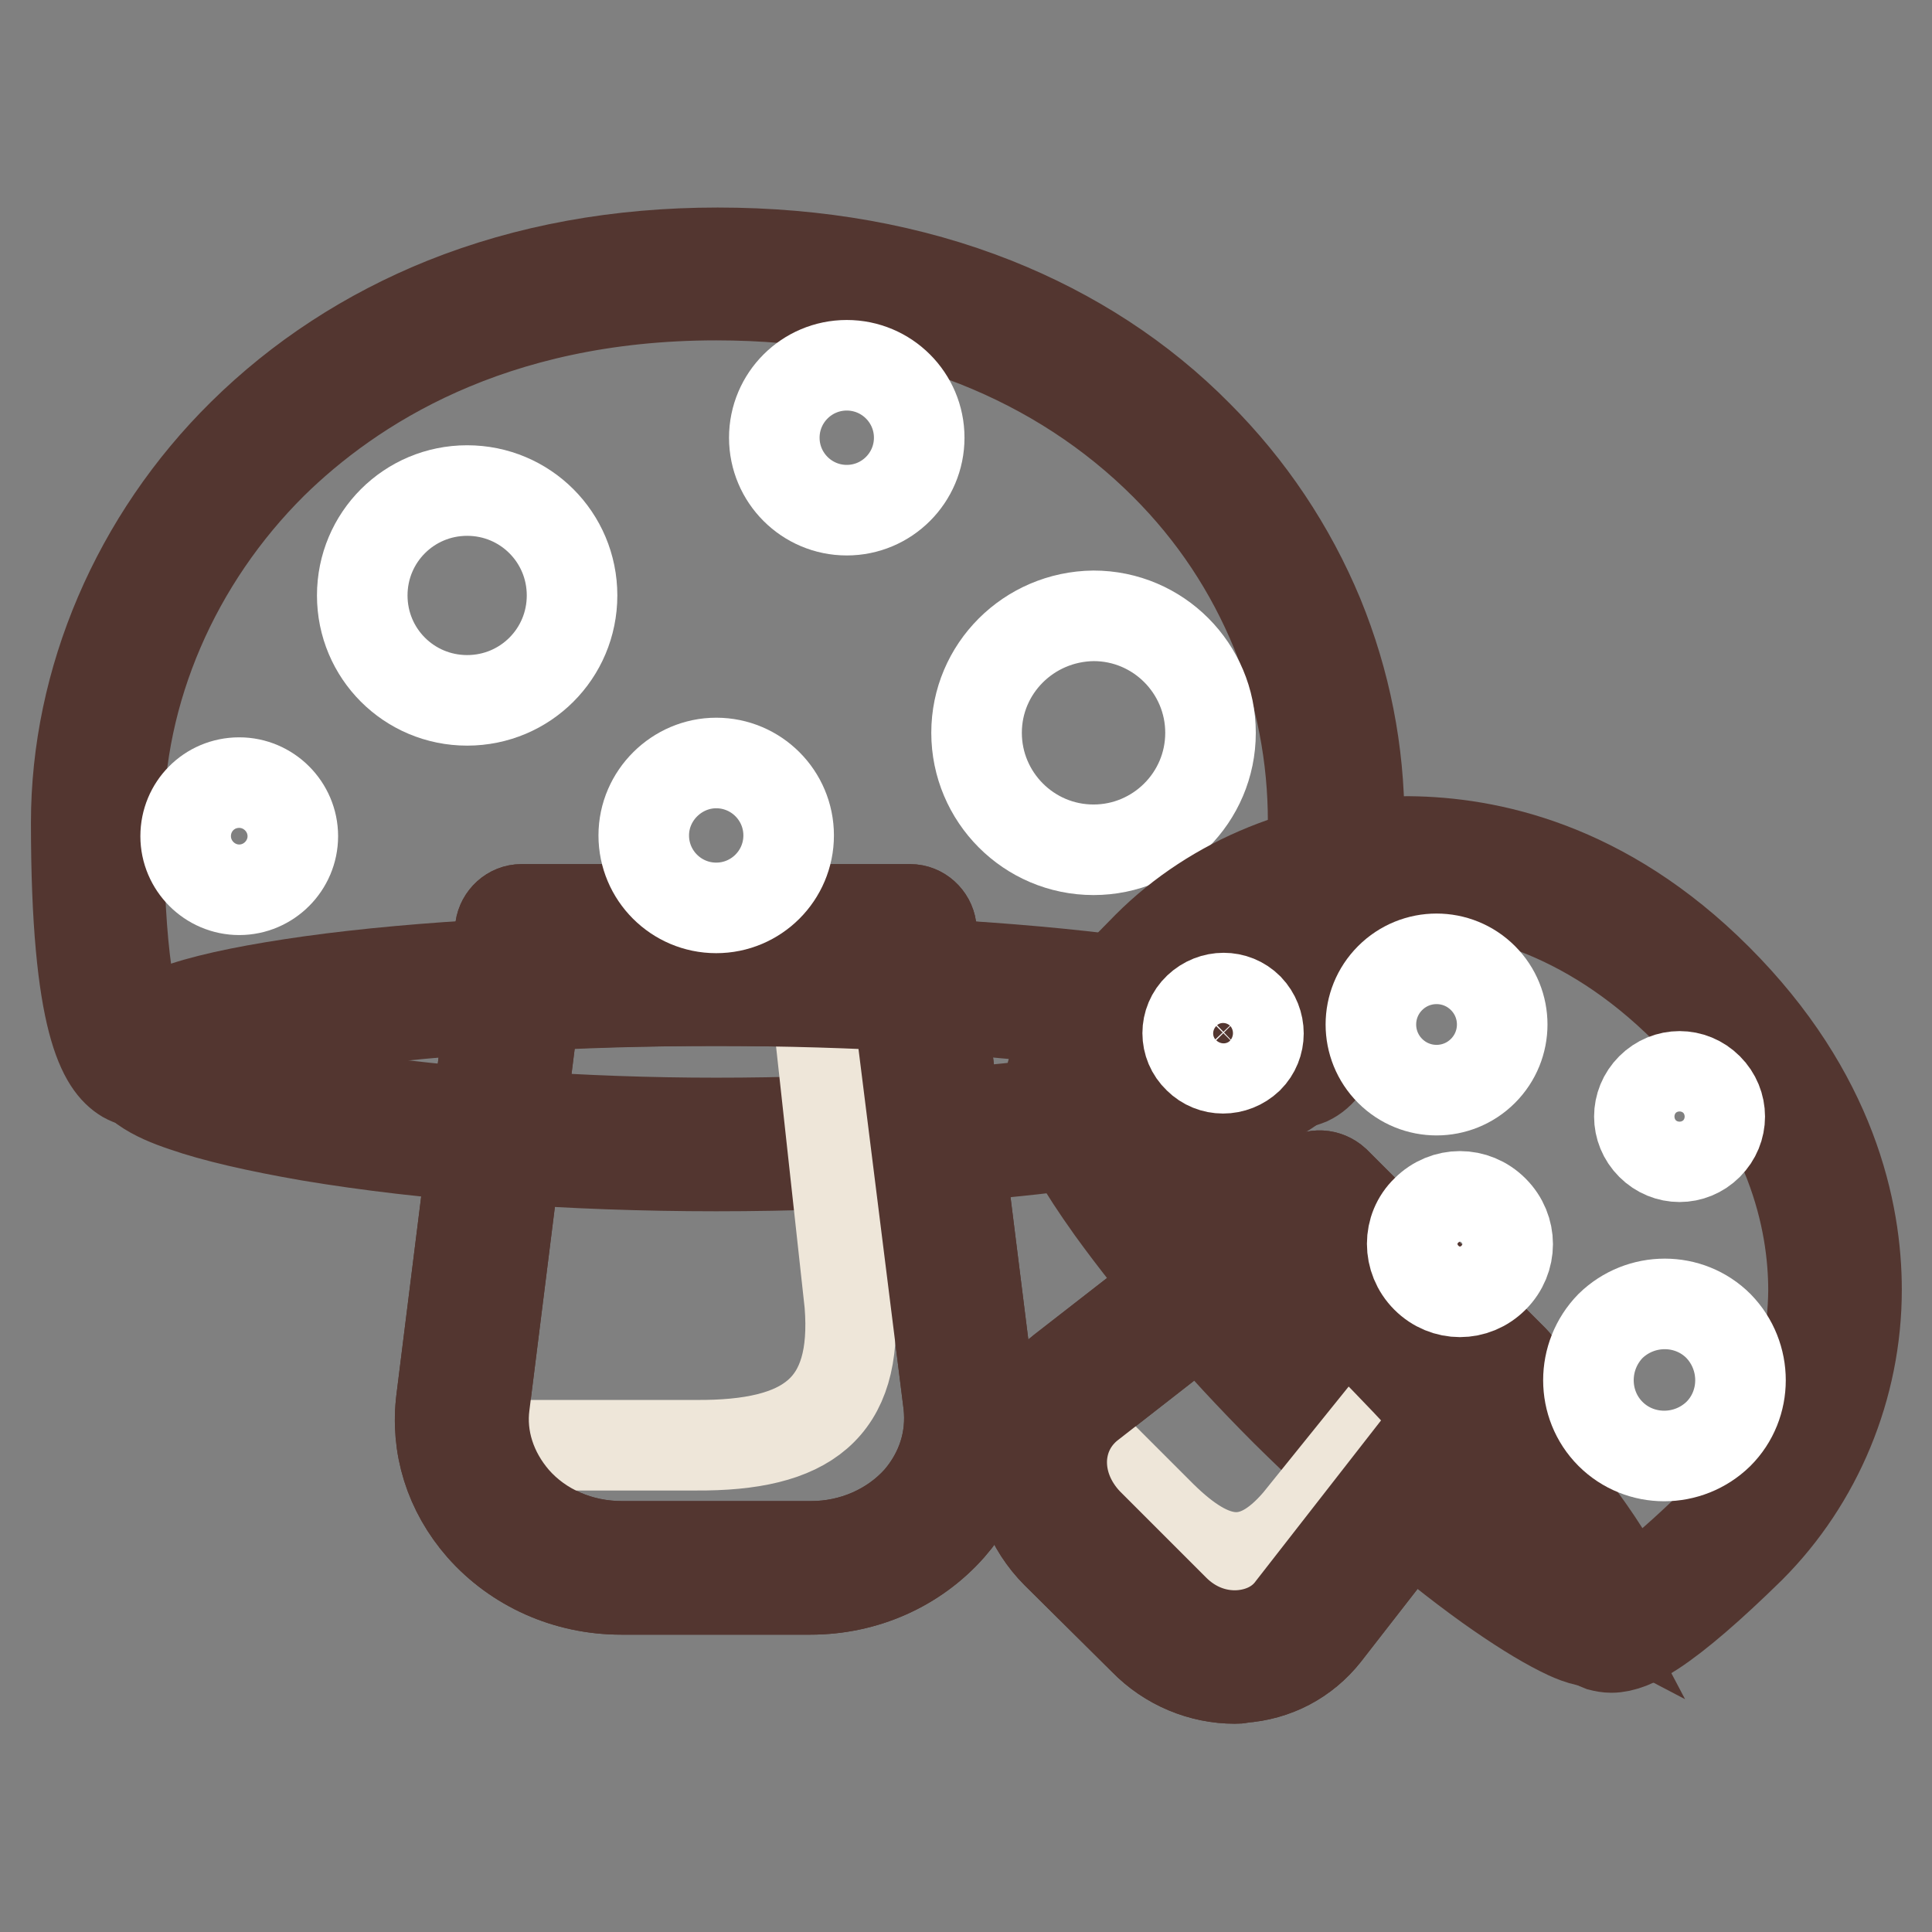 <?xml version="1.0" encoding="utf-8"?>
<!-- Svg Vector Icons : http://www.onlinewebfonts.com/icon -->
<!DOCTYPE svg PUBLIC "-//W3C//DTD SVG 1.1//EN" "http://www.w3.org/Graphics/SVG/1.1/DTD/svg11.dtd">
<svg version="1.1" xmlns="http://www.w3.org/2000/svg" xmlns:xlink="http://www.w3.org/1999/xlink" x="0px" y="0px" viewBox="0 0 256 256" enable-background="new 0 0 256 256" xml:space="preserve">
<rect x="0" y="0" width="256" height="256" fill="#808080" stroke="none"/>
<g> <path stroke-width="12" fill-opacity="0" stroke="#876650"  d="M94.9,129.8c-41.7,0-75.5,4.6-75.5,10.3c0,4.9,33.8,11.6,75.5,11.6c41.7,0,75.5-6.4,75.5-11.6 C170.4,134.4,136.6,129.8,94.9,129.8z"/> <path stroke-width="12" fill-opacity="0" stroke="#533630"  d="M94.9,154.5c-19.3,0-38.4-1.4-53.9-4c-6.9-1.2-12.6-2.5-16.6-3.9c-3.9-1.3-7.8-3.2-7.8-6.5 c0-3.7,4.2-5.5,7.9-6.7c4-1.3,9.6-2.4,16.7-3.4c14.4-2,33.5-3,53.8-3s39.4,1.1,53.8,3c7.1,1,12.7,2.1,16.7,3.4 c3.7,1.2,7.9,3,7.9,6.7c0,3.5-4.2,5.4-7.8,6.7c-4,1.4-9.8,2.7-16.7,3.9C133.5,153.1,114.4,154.5,94.9,154.5z M23.1,140 c2.4,1.2,8.6,3.4,21.6,5.3c14.6,2.2,32.5,3.5,50.2,3.5c17.9,0,35.7-1.2,50.2-3.4c13.3-2,19.3-4.2,21.6-5.4c-1.9-1-7.2-3-21.6-4.8 c-13.8-1.7-31.6-2.6-50.3-2.6c-18.6,0-36.5,0.9-50.3,2.6C30.5,137,25.1,138.9,23.1,140z"/> <path stroke-width="12" fill-opacity="0" stroke="#ffffff"  d="M107.4,207.7H82.3c-12.7,0-22.5-10.3-21-22l7.8-62.4h51.5l7.8,62.4C129.9,197.5,120.1,207.7,107.4,207.7 L107.4,207.7z"/> <path stroke-width="12" fill-opacity="0" stroke="#533630"  d="M107.4,210.6H82.3c-7.2,0-13.9-3-18.5-8.2c-4.2-4.8-6.1-10.8-5.3-17l7.8-62.4c0.2-1.4,1.4-2.5,2.8-2.5h51.5 c1.4,0,2.6,1.1,2.8,2.5l7.8,62.4c0.8,6.2-1.1,12.2-5.3,17C121.3,207.6,114.6,210.6,107.4,210.6z M71.7,126.2l-7.5,59.9 c-0.6,4.5,0.9,9,4,12.6c3.5,4,8.7,6.2,14.2,6.2h25.1c5.5,0,10.7-2.3,14.2-6.2c3.1-3.6,4.5-8,4-12.6l-7.5-59.9H71.7z"/> <path stroke-width="12" fill-opacity="0" stroke="#eee6d9"  d="M128.4,185.8l-7.8-62.4h-13.4l5.4,49.4c1.1,13.9-5.7,18.8-20.4,18.7H67.1c-2,0-3.9-0.3-5.7-0.7 c1.4,9.5,10.2,16.9,20.9,16.9h25.1C120.1,207.7,129.9,197.5,128.4,185.8L128.4,185.8z"/> <path stroke-width="12" fill-opacity="0" stroke="#533630"  d="M107.4,210.6H82.3c-7.2,0-13.9-3-18.5-8.2c-4.2-4.8-6.1-10.8-5.3-17l7.8-62.4c0.2-1.4,1.4-2.5,2.8-2.5h51.5 c1.4,0,2.6,1.1,2.8,2.5l7.8,62.4c0.8,6.2-1.1,12.2-5.3,17C121.3,207.6,114.6,210.6,107.4,210.6z M71.7,126.2l-7.5,59.9 c-0.6,4.5,0.9,9,4,12.6c3.5,4,8.7,6.2,14.2,6.2h25.1c5.5,0,10.7-2.3,14.2-6.2c3.1-3.6,4.5-8,4-12.6l-7.5-59.9H71.7z"/> <path stroke-width="12" fill-opacity="0" stroke="#ea5e64"  d="M94.9,36.4c-52.8,0-82,37.6-82,72.6s6.5,31.5,6.5,31.5c0-5.3,33.3-10.8,75.5-10.8 c42.2,0,75.5,5.5,75.5,10.8c0,0,6.4,4.8,6.5-31.5C177,72.7,147.7,36.4,94.9,36.4z"/> <path stroke-width="12" fill-opacity="0" stroke="#533630"  d="M171.1,143.6c-1,0-1.9-0.3-2.4-0.8c-0.6-0.4-0.9-1-1.1-1.7c-1.2-1.1-7.2-3.5-22.3-5.5 c-14.1-1.9-32-3-50.4-3c-18.4,0-36.3,1.1-50.4,3c-15.1,2-21.1,4.4-22.3,5.5c-0.2,0.8-0.7,1.5-1.4,1.9c-1,0.5-2.6,0.7-4.2-0.2 c-2.8-1.7-6.5-7-6.5-33.8c0-18.8,8-37.6,22.1-51.5c7.5-7.4,16.5-13.3,26.7-17.4c11-4.4,23.1-6.6,36.2-6.6c13.3,0,25.6,2.2,36.7,6.6 c10.3,4.1,19.4,10,26.9,17.6c6.9,6.9,12.3,15,16,23.9c3.6,8.8,5.4,18,5.4,27.4c-0.1,27.3-3.6,32.6-6.7,34.1 C172.4,143.5,171.7,143.6,171.1,143.6L171.1,143.6z M94.9,126.9c20,0,39.2,1.2,54,3.4c13.5,2,19.6,4.3,22.3,6.4 c1.1-2.5,2.8-9.3,2.8-27.8c0-8.6-1.6-17.1-4.9-25.2c-3.4-8.3-8.3-15.7-14.7-22.1c-7-7-15.4-12.5-25-16.3c-10.4-4.1-22-6.2-34.5-6.2 c-30,0-48.5,12.2-58.8,22.3c-12.9,12.8-20.4,30.1-20.4,47.5c0,18.5,1.8,25.2,3,27.6c2.8-2.2,8.9-4.3,22.2-6.3 C55.7,128.2,74.9,126.9,94.9,126.9z"/> <path stroke-width="12" fill-opacity="0" stroke="#ffffff"  d="M102.6,58c0,5.3,4.3,9.6,9.6,9.6c5.3,0,9.6-4.3,9.6-9.6c0-5.3-4.3-9.6-9.6-9.6 C106.9,48.4,102.6,52.7,102.6,58z"/> <path stroke-width="12" fill-opacity="0" stroke="#ffffff"  d="M85.3,110.7c0,5.3,4.3,9.6,9.6,9.6c5.3,0,9.6-4.3,9.6-9.6l0,0c0-5.3-4.3-9.6-9.6-9.6 C89.7,101.1,85.3,105.4,85.3,110.7z"/> <path stroke-width="12" fill-opacity="0" stroke="#ffffff"  d="M24.6,110.8c0,3.9,3.2,7.1,7.1,7.1c3.9,0,7.1-3.2,7.1-7.1s-3.2-7.1-7.1-7.1 C27.7,103.7,24.6,106.9,24.6,110.8z"/> <path stroke-width="12" fill-opacity="0" stroke="#ffffff"  d="M129.4,97.1c0,8.5,6.9,15.5,15.5,15.5c8.5,0,15.5-6.9,15.5-15.5c0-8.5-6.9-15.5-15.5-15.5 C136.3,81.7,129.4,88.6,129.4,97.1C129.4,97.1,129.4,97.1,129.4,97.1z"/> <path stroke-width="12" fill-opacity="0" stroke="#ffffff"  d="M48,78.9c0,7.7,6.2,13.9,13.9,13.9s13.9-6.2,13.9-13.9c0-7.7-6.2-13.9-13.9-13.9S48,71.2,48,78.9z"/> <path stroke-width="12" fill-opacity="0" stroke="#876650"  d="M182.5,174.9c-19.2-19.3-37-32.7-39.6-30.1c-2.2,2.2,10.2,21,29.5,40.2c19.3,19.2,37.8,31.8,40.2,29.5 C215.2,211.8,201.7,194.1,182.5,174.9z"/> <path stroke-width="12" fill-opacity="0" stroke="#533630"  d="M211.7,217.6c-1.9,0-3.9-1-4.9-1.5c-2.6-1.3-5.8-3.3-9.6-6c-8.2-5.9-17.7-14.1-26.8-23.1 c-8.9-8.9-17.1-18.5-23.1-26.8c-8.2-11.5-8.5-15.3-6.4-17.4c2.7-2.7,7.5-0.8,17.3,6.6c7.6,5.8,16.9,14.1,26.3,23.5 s17.7,18.7,23.5,26.3c7.4,9.8,9.3,14.6,6.6,17.3C213.7,217.3,212.7,217.6,211.7,217.6z M146.6,148.4c1.1,2.1,3.1,5.5,6.7,10.4 c5.7,7.6,13.1,16.2,21.1,24.2c8,8,16.6,15.5,24.1,21.1c5,3.7,8.4,5.7,10.5,6.8c-1-1.9-3-5.1-7.1-10.2c-5.5-7-13.1-15.4-21.5-23.8 c-8.3-8.3-16.8-16-23.8-21.5C151.7,151.5,148.5,149.5,146.6,148.4L146.6,148.4z"/> <path stroke-width="12" fill-opacity="0" stroke="#ffffff"  d="M153.5,215.4L142,203.8c-5.8-5.8-5.6-15.1,0.5-19.8l32.4-25.2l23.7,23.7l-25.2,32.4 C168.7,221,159.4,221.2,153.5,215.4z"/> <path stroke-width="12" fill-opacity="0" stroke="#533630"  d="M163.6,222.4c-4.4,0-8.8-1.8-12-5.1L140,205.8c-3.5-3.5-5.3-8.3-5.1-13.1c0.3-4.4,2.3-8.4,5.8-11.1 l32.4-25.2c1.1-0.9,2.7-0.8,3.8,0.2l23.7,23.7c1,1,1.1,2.6,0.2,3.8l-25.2,32.4c-2.7,3.4-6.6,5.5-11.1,5.8 C164.3,222.4,163.9,222.4,163.6,222.4L163.6,222.4z M155.6,213.3c2.4,2.4,5.5,3.6,8.7,3.4c2.8-0.2,5.3-1.4,6.9-3.6l23.7-30.4 l-20.2-20.2l-30.4,23.7c-2.1,1.7-3.4,4.1-3.6,6.9c-0.2,3.2,1.1,6.3,3.4,8.7L155.6,213.3L155.6,213.3z"/> <path stroke-width="12" fill-opacity="0" stroke="#eee6d9"  d="M173.4,214.9l25.2-32.4l-6.2-6.2L172,201.6c-5.9,6.9-11.3,6-18.1-0.7l-11.6-11.6c-0.9-0.9-1.7-1.9-2.3-3 c-3.7,5-3.1,12.5,1.8,17.5l11.6,11.6C159.4,221.2,168.7,221,173.4,214.9z"/> <path stroke-width="12" fill-opacity="0" stroke="#533630"  d="M163.6,222.4c-4.4,0-8.8-1.8-12-5.1L140,205.8c-3.5-3.5-5.3-8.3-5.1-13.1c0.3-4.4,2.3-8.4,5.8-11.1 l32.4-25.2c1.1-0.9,2.7-0.8,3.8,0.2l23.7,23.7c1,1,1.1,2.6,0.2,3.8l-25.2,32.4c-2.7,3.4-6.6,5.5-11.1,5.8 C164.3,222.4,163.9,222.4,163.6,222.4L163.6,222.4z M155.6,213.3c2.4,2.4,5.5,3.6,8.7,3.4c2.8-0.2,5.3-1.4,6.9-3.6l23.7-30.4 l-20.2-20.2l-30.4,23.7c-2.1,1.7-3.4,4.1-3.6,6.9c-0.2,3.2,1.1,6.3,3.4,8.7L155.6,213.3L155.6,213.3z"/> <path stroke-width="12" fill-opacity="0" stroke="#ea5e64"  d="M225.5,131.8c-24.4-24.4-55.2-20.5-71.4-4.4C138,143.6,142.6,145,142.6,145c2.4-2.4,20.3,10.4,39.8,29.9 c19.5,19.5,32.3,37.4,29.9,39.8c0,0,0.7,5.2,17.6-11.5C246.7,186.5,249.9,156.2,225.5,131.8z"/> <path stroke-width="12" fill-opacity="0" stroke="#533630"  d="M213.5,218.3c-0.5,0-1-0.1-1.4-0.2c-1.6-0.6-2.4-2-2.6-3c-0.1-0.5,0-1.1,0.2-1.6c-0.3-1.3-2.2-5.2-7.9-12.6 c-5.6-7.3-13.2-15.8-21.4-24c-8.2-8.2-16.7-15.8-24-21.4c-7.4-5.7-11.3-7.6-12.6-7.9c-0.6,0.3-1.3,0.3-2,0.1 c-0.9-0.3-2.1-1.2-2.5-2.8c-0.6-2.5,0.3-7,12.8-19.5c8.8-8.8,21.4-13.9,34.4-13.9h0.2c10.4,0.1,25.8,3.2,40.8,18.2 c15.3,15.3,18.5,30.9,18.5,41.2c0,12.9-5.2,25.3-14.1,34.2c-5.3,5.2-9.6,8.9-12.8,11C216.8,217.6,215,218.3,213.5,218.3 L213.5,218.3z M145.5,142.2c1.2,0.3,2.2,0.9,2.9,1.2c2.5,1.3,5.7,3.3,9.4,6.1c7.9,5.8,17.3,14.2,26.6,23.4 c9.3,9.3,17.6,18.7,23.4,26.6c2.8,3.8,4.8,6.9,6.1,9.4c0.3,0.7,0.9,1.8,1.2,3c1.9-1.1,5.7-3.8,12.7-10.7 c7.9-7.8,12.4-18.8,12.5-30.2c0-9.3-2.9-23.3-16.8-37.2c-13.6-13.6-27.5-16.5-36.8-16.5c-11.7-0.1-22.8,4.4-30.6,12.2 C149.2,136.4,146.5,140.2,145.5,142.2L145.5,142.2z"/> <path stroke-width="12" fill-opacity="0" stroke="#ffffff"  d="M218.8,151.7c2.1,2.1,5.4,2.1,7.5,0c2.1-2.1,2.1-5.4,0-7.5c0,0,0,0,0,0c-2.1-2.1-5.4-2.1-7.5,0 S216.7,149.6,218.8,151.7C218.8,151.7,218.8,151.7,218.8,151.7z"/> <path stroke-width="12" fill-opacity="0" stroke="#ffffff"  d="M189,169.3c2.5,2.5,6.4,2.5,8.9,0c2.5-2.5,2.5-6.4,0-8.9c0,0,0,0,0,0c-2.5-2.5-6.4-2.5-8.9,0 C186.5,162.8,186.5,166.8,189,169.3C189,169.3,189,169.3,189,169.3z"/> <path stroke-width="12" fill-opacity="0" stroke="#ffffff"  d="M158.8,140.2c1.8,1.8,4.7,1.8,6.6,0c1.8-1.8,1.8-4.7,0-6.6c0,0,0,0,0,0c-1.8-1.8-4.7-1.8-6.6,0 S156.9,138.4,158.8,140.2C158.8,140.2,158.8,140.2,158.8,140.2z"/> <path stroke-width="12" fill-opacity="0" stroke="#ffffff"  d="M213.4,190c3.9,3.9,10.3,3.9,14.3,0c3.9-3.9,3.9-10.3,0-14.3c-3.9-3.9-10.3-3.9-14.3,0 C209.5,179.7,209.5,186.1,213.4,190z"/> <path stroke-width="12" fill-opacity="0" stroke="#ffffff"  d="M184.2,141.9c3.4,3.4,8.9,3.4,12.3,0c3.4-3.4,3.4-8.9,0-12.3l0,0c-3.4-3.4-8.9-3.4-12.3,0 C180.8,133,180.8,138.5,184.2,141.9L184.2,141.9z"/></g>
</svg>